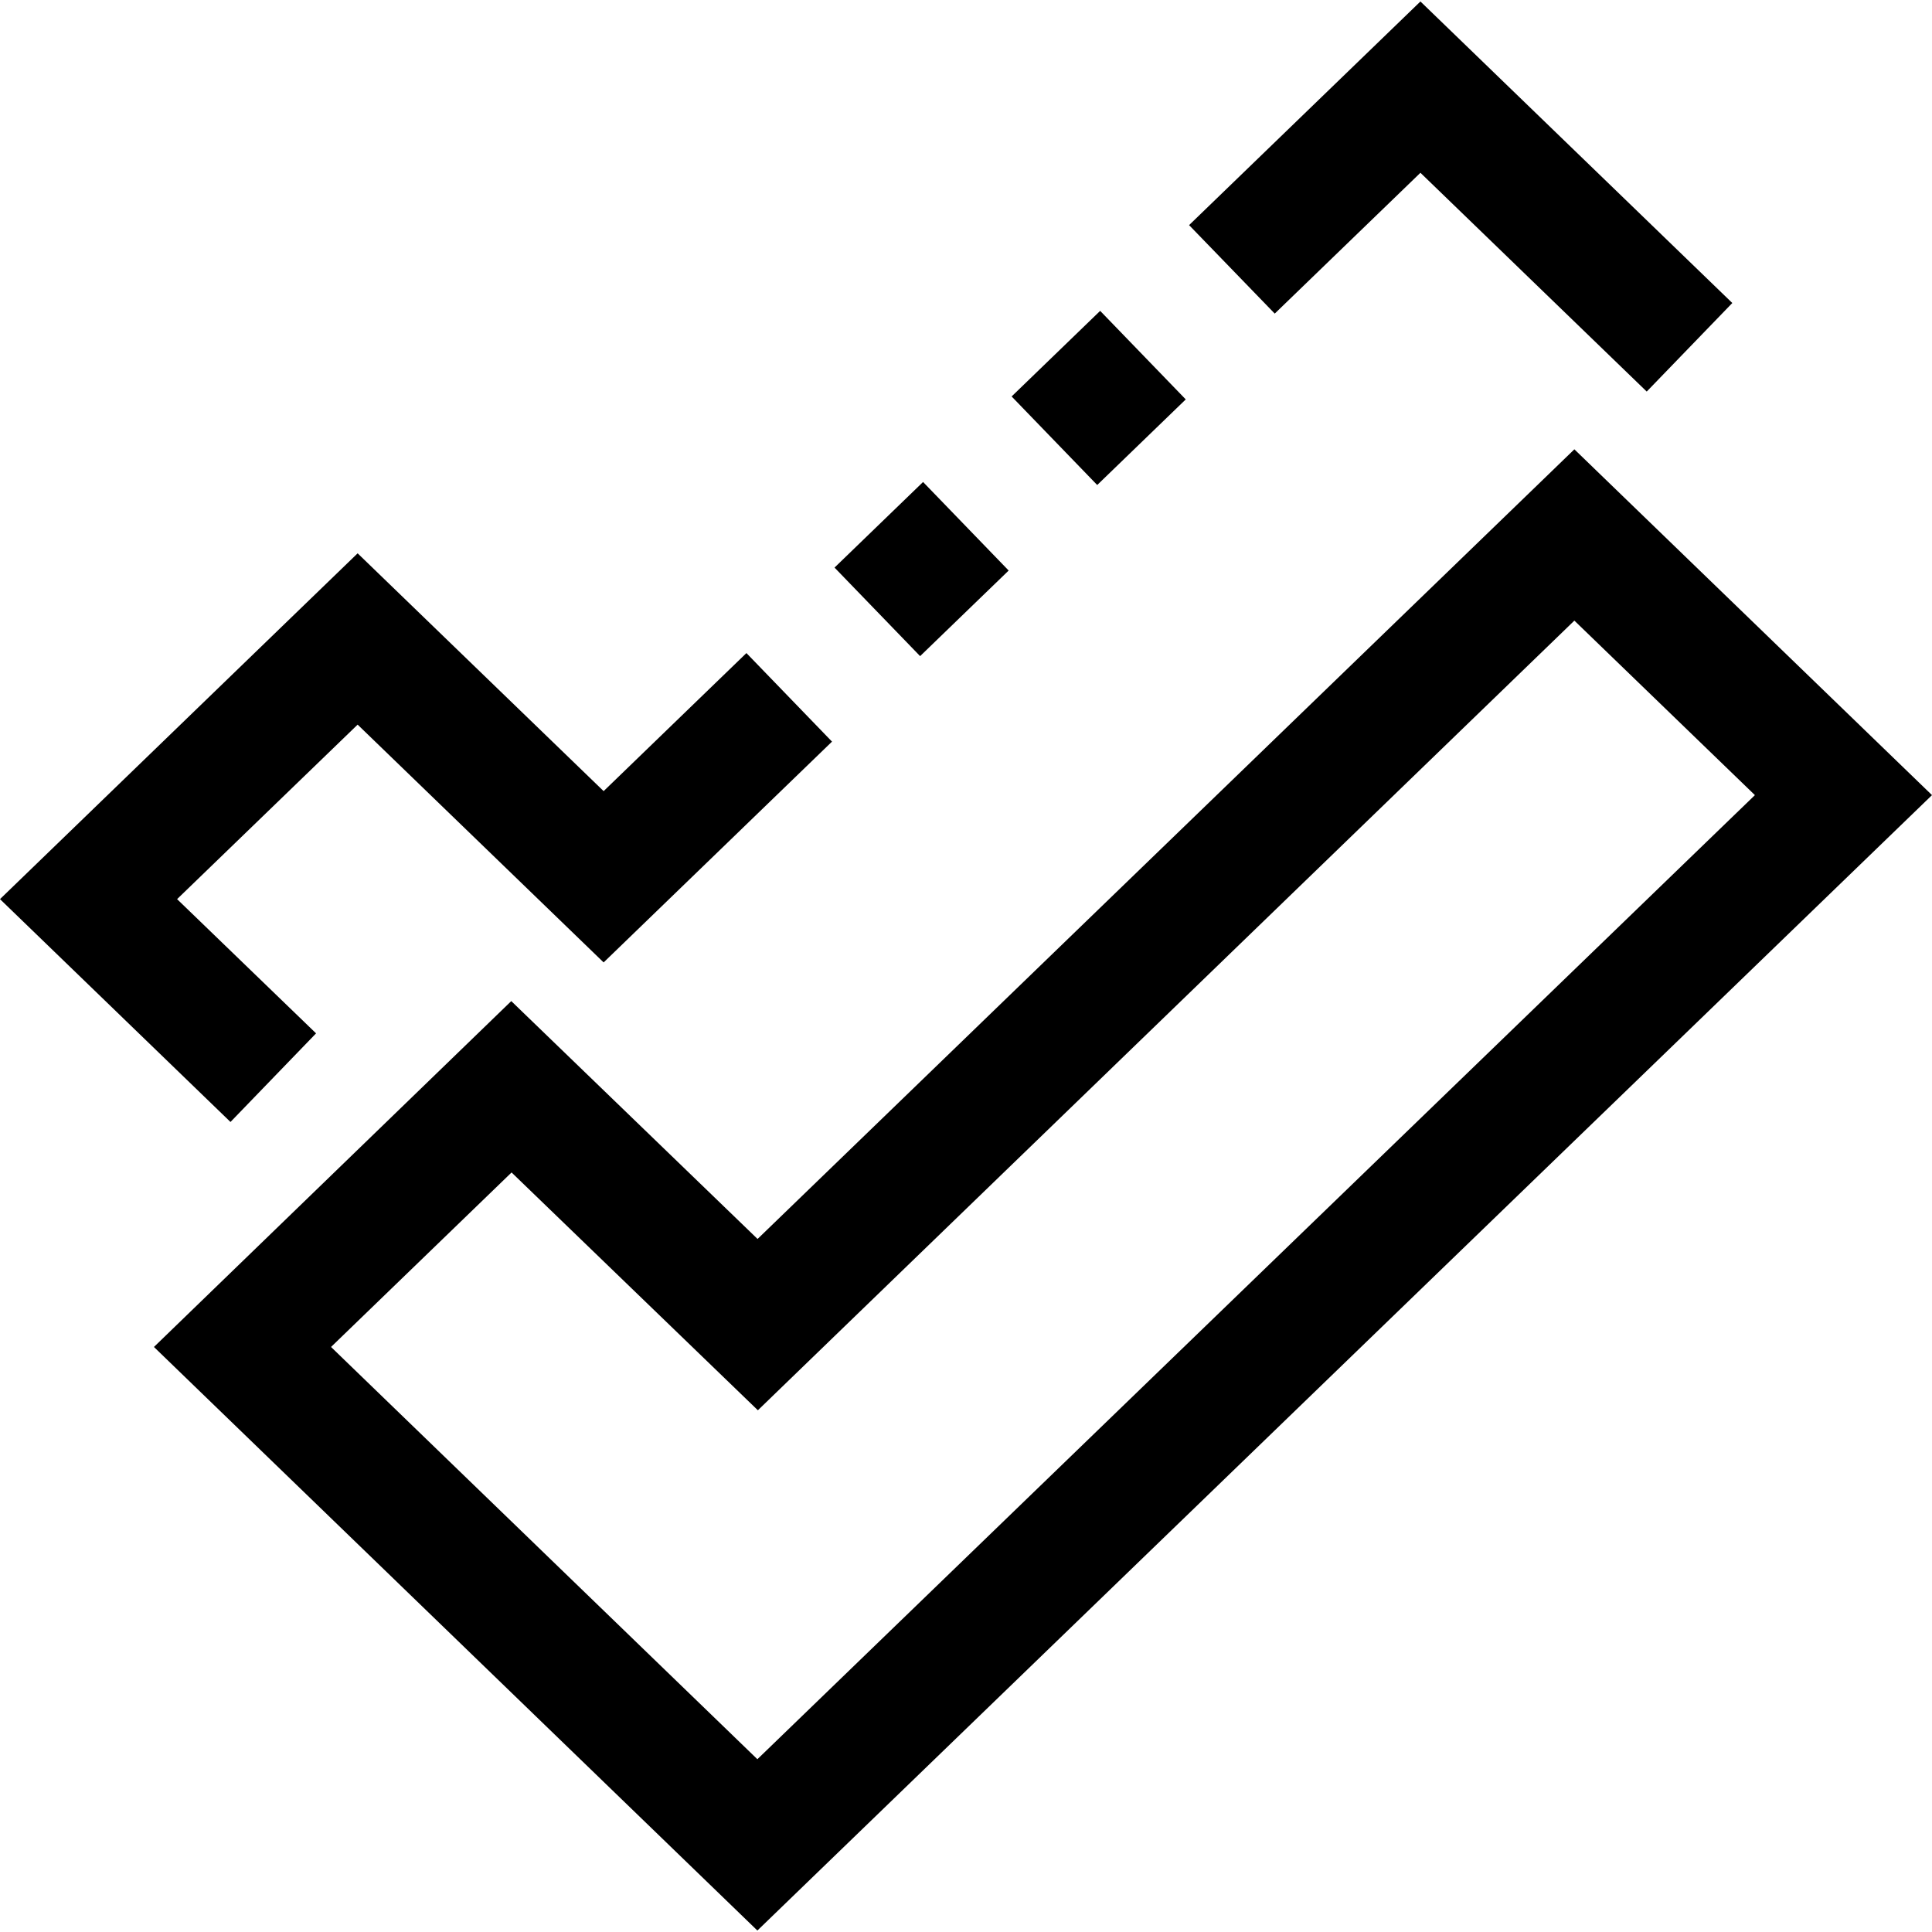 <?xml version="1.0" encoding="UTF-8"?> <!-- Generator: Adobe Illustrator 19.0.0, SVG Export Plug-In . SVG Version: 6.00 Build 0) --> <svg xmlns="http://www.w3.org/2000/svg" xmlns:xlink="http://www.w3.org/1999/xlink" id="Capa_1" x="0px" y="0px" viewBox="0 0 502.016 502.016" style="enable-background:new 0 0 502.016 502.016;" xml:space="preserve"> <g> <g> <g> <path d="M409.088,116.752l-212.24,205.184l-64-61.808L40,350l156.8,151.632l305.216-295.024L409.088,116.752z M86.016,350 l46.912-45.344l64,61.792l212.16-205.184L456,206.608L196.8,457.12L86.016,350z"></path> <polygon points="369.088,44.896 427.888,101.744 450.128,78.736 369.088,0.384 308.976,58.496 331.232,81.488 "></polygon> <rect x="269.596" y="87.353" transform="matrix(0.695 0.719 -0.719 0.695 161.307 -173.774)" width="32" height="32"></rect> <rect x="223.578" y="131.844" transform="matrix(0.695 0.719 -0.719 0.695 179.262 -127.142)" width="32" height="32"></rect> <polygon points="82.128,268.512 46.016,233.632 92.928,188.288 156.848,250.08 216.192,192.704 193.952,169.696 156.848,205.568 92.928,143.776 0,233.632 59.888,291.536 "></polygon> </g> </g> </g> <g> </g> <g> </g> <g> </g> <g> </g> <g> </g> <g> </g> <g> </g> <g> </g> <g> </g> <g> </g> <g> </g> <g> </g> <g> </g> <g> </g> <g> </g> </svg> 